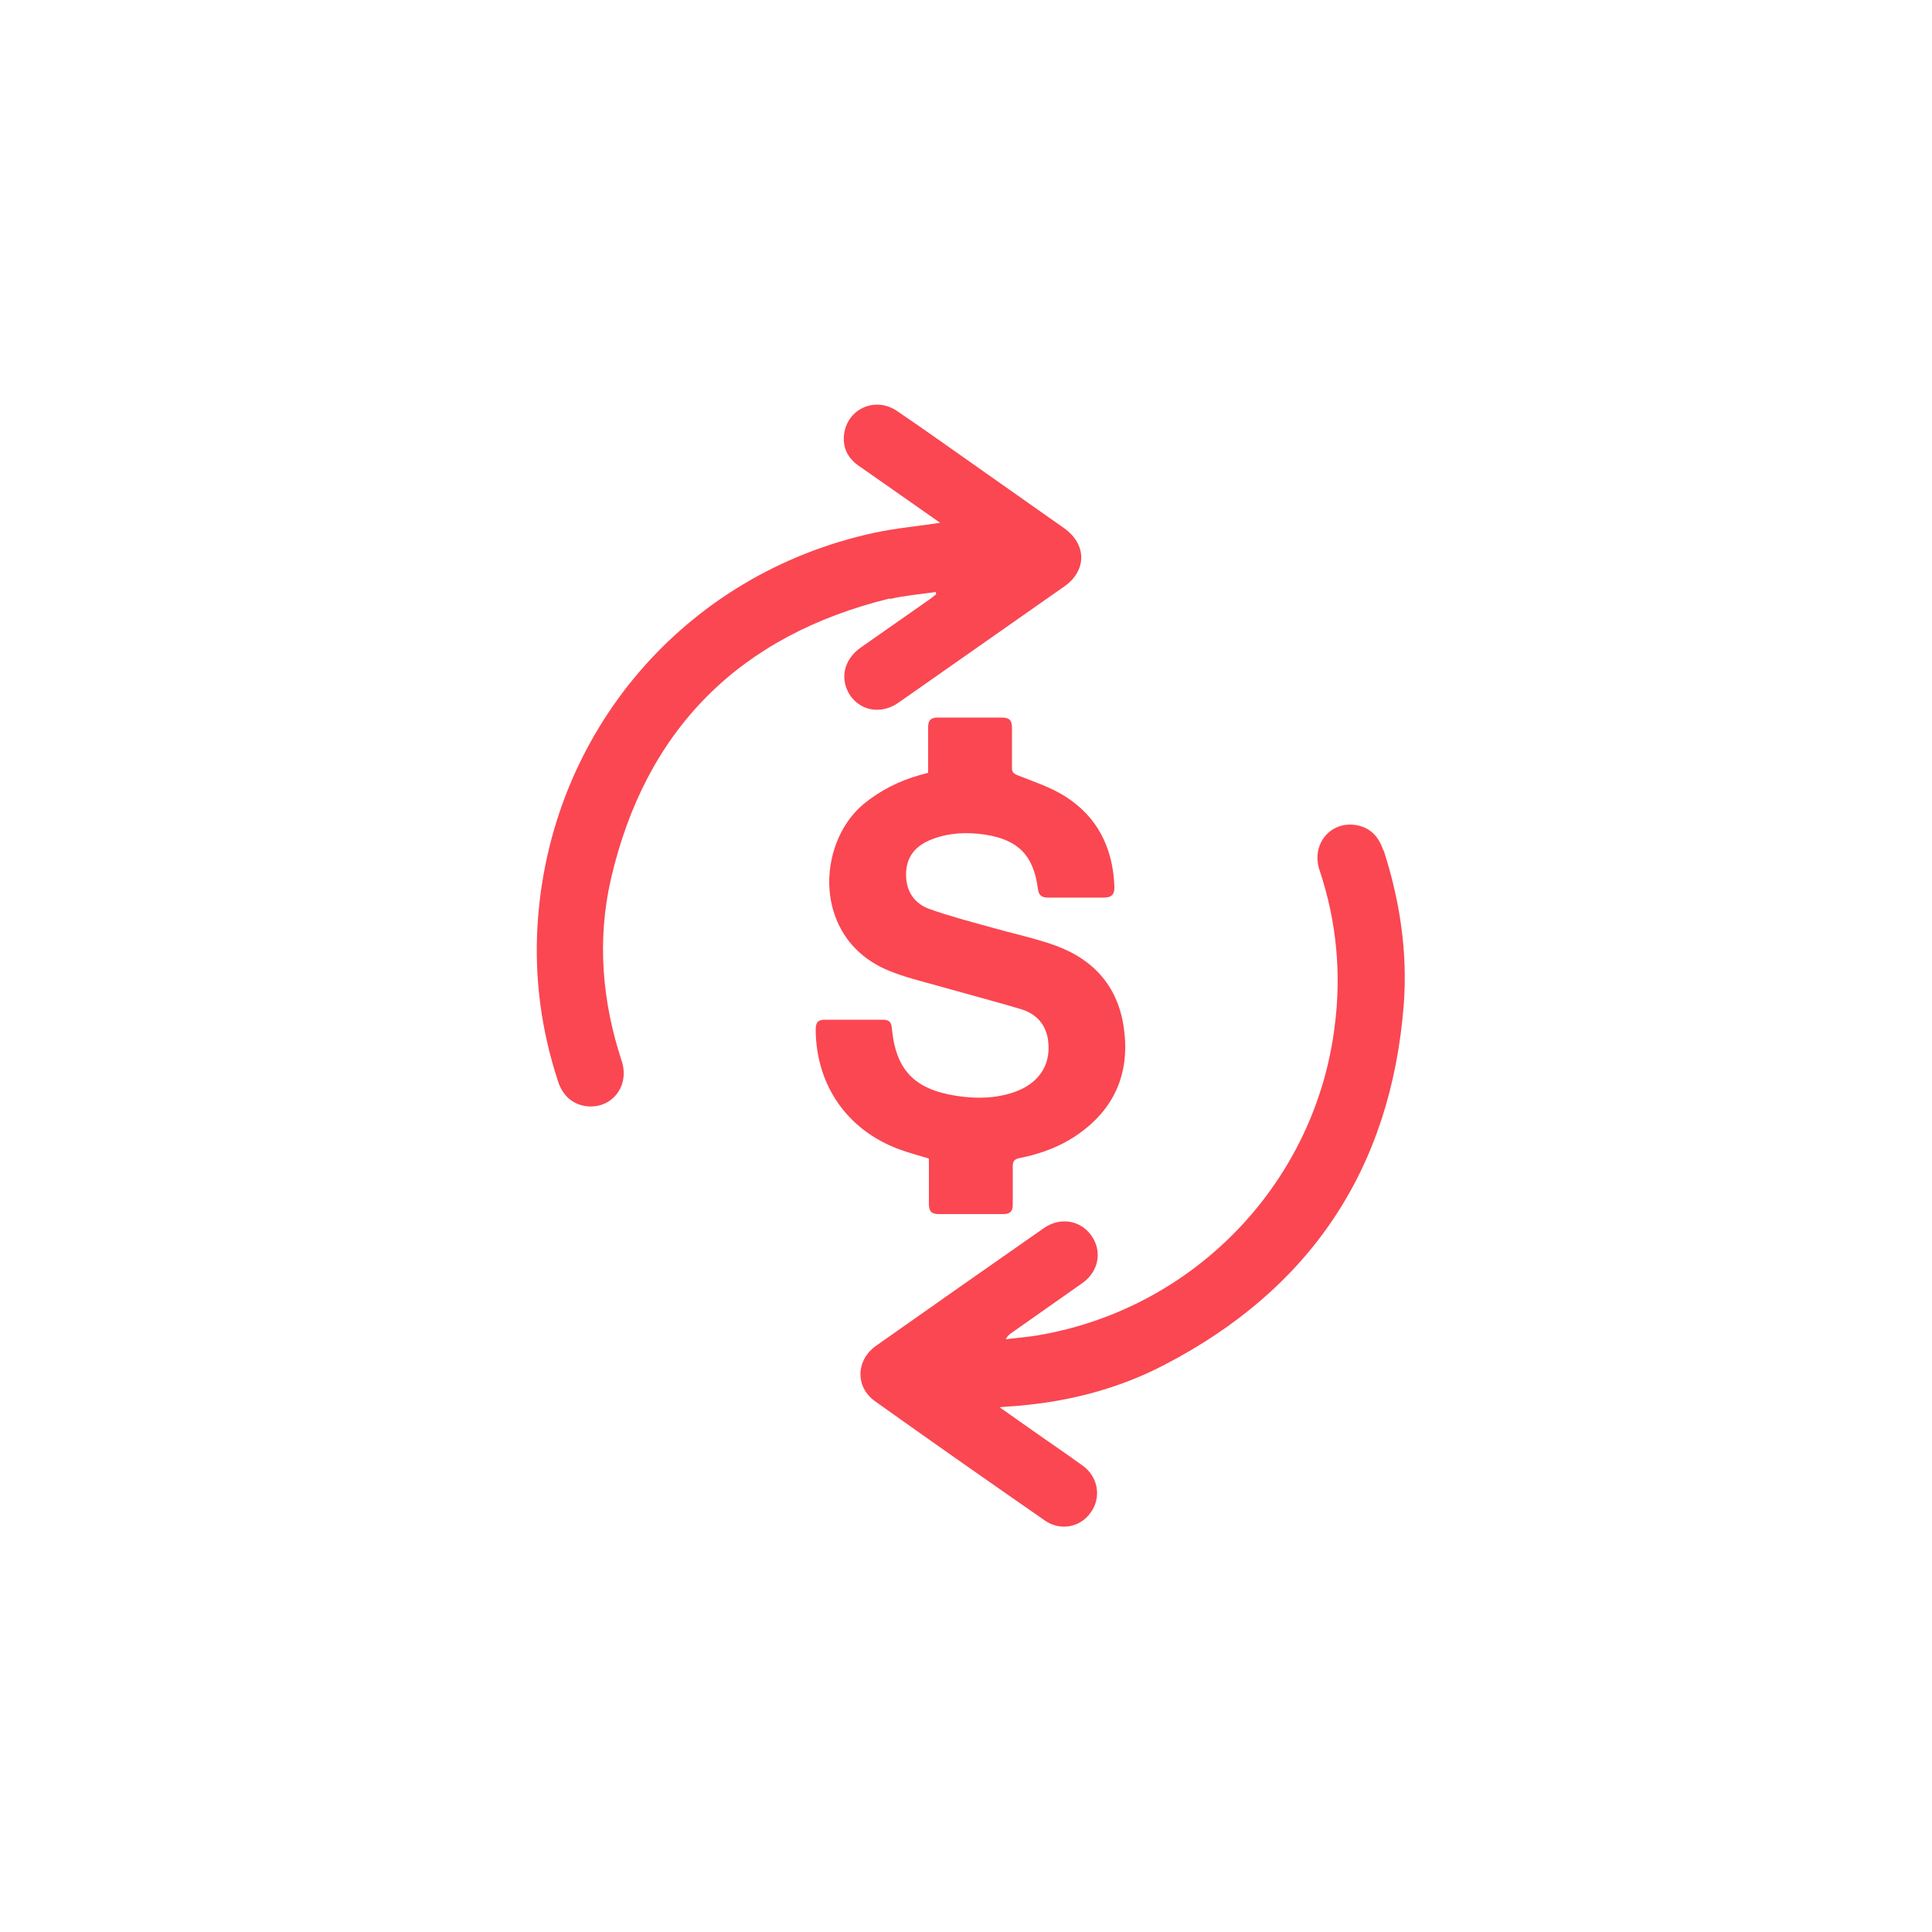<?xml version="1.0" encoding="UTF-8"?>
<svg xmlns="http://www.w3.org/2000/svg" version="1.1" viewBox="0 0 50 50">
  <defs>
    <style>
      .cls-1 {
        fill: #fff;
      }

      .cls-2 {
        fill: #fa4752;
      }
    </style>
  </defs>
  <!-- Generator: Adobe Illustrator 28.7.1, SVG Export Plug-In . SVG Version: 1.2.0 Build 142)  -->
  <g>
    <g id="Layer_1">
      <rect class="cls-1" width="50" height="50"/>
      <g>
        <path class="cls-2" d="M35.8,22.01c-.11-.34-.32-.58-.67-.65-.68-.14-1.21.48-.98,1.16.44,1.32.57,2.67.39,4.05-.5,4.01-3.58,7.25-7.58,7.97-.31.06-.62.08-.93.12.05-.1.11-.14.17-.18.61-.43,1.21-.85,1.82-1.28.42-.3.51-.83.22-1.23-.28-.39-.8-.48-1.22-.19-1.45,1.01-2.9,2.03-4.35,3.05-.52.37-.54,1.06-.03,1.43,1.46,1.04,2.93,2.07,4.4,3.09.4.28.92.18,1.19-.21.28-.39.19-.92-.21-1.21-.32-.23-.65-.46-.97-.68-.38-.27-.76-.53-1.18-.83.12-.01.17-.02.23-.02,1.41-.09,2.77-.42,4.02-1.07,3.79-1.96,5.88-5.08,6.21-9.34.1-1.35-.1-2.68-.52-3.98Z"/>
        <path class="cls-2" d="M23.04,15.5c.38-.09.78-.12,1.18-.18,0,.02,0,.04.01.06-.06.04-.11.09-.17.13-.6.42-1.2.84-1.8,1.26-.44.32-.53.83-.25,1.24.29.4.81.48,1.25.17,1.43-1,2.85-2,4.28-3,.59-.41.59-1.09,0-1.51-.71-.5-1.42-1-2.13-1.5-.73-.51-1.45-1.03-2.19-1.53-.55-.38-1.26-.08-1.37.56-.06.38.09.67.41.88.69.48,1.37.96,2.07,1.45-.59.09-1.16.14-1.71.26-4.9,1.06-8.41,5.16-8.71,10.17-.08,1.37.1,2.71.53,4.02.11.34.33.57.68.64.68.12,1.19-.49.97-1.16-.51-1.55-.64-3.13-.28-4.71.9-3.89,3.34-6.31,7.21-7.26Z"/>
        <path class="cls-2" d="M24.04,30c0,.39,0,.77,0,1.16,0,.18.06.26.25.26.56,0,1.12,0,1.68,0,.17,0,.24-.07.24-.24,0-.33,0-.66,0-.99,0-.14.04-.19.18-.22.56-.11,1.09-.31,1.56-.65.94-.68,1.3-1.62,1.13-2.75-.17-1.13-.87-1.82-1.94-2.16-.49-.16-1-.27-1.49-.41-.54-.15-1.08-.29-1.61-.48-.4-.15-.61-.49-.59-.94.02-.45.28-.71.67-.86.44-.17.91-.19,1.37-.12.86.13,1.26.54,1.37,1.4.02.17.1.23.26.23.48,0,.96,0,1.44,0,.22,0,.29-.09.28-.3-.04-.99-.44-1.8-1.29-2.33-.37-.23-.79-.37-1.2-.53-.12-.05-.17-.09-.16-.22,0-.34,0-.67,0-1.01,0-.19-.06-.27-.26-.27-.55,0-1.11,0-1.66,0-.18,0-.25.07-.25.25,0,.39,0,.78,0,1.18-.08.02-.15.04-.22.06-.53.15-1.01.39-1.44.74-1.24,1.02-1.35,3.5.64,4.32.41.17.84.27,1.26.39.71.2,1.43.39,2.14.6.42.12.69.41.73.87.06.59-.25,1.06-.87,1.28-.49.17-1,.18-1.51.1-1.09-.17-1.57-.67-1.67-1.76-.01-.15-.08-.21-.23-.21-.5,0-1,0-1.5,0-.19,0-.24.08-.24.26.01,1.43.81,2.59,2.15,3.09.24.09.5.16.77.24Z"/>
      </g>
    </g>
  </g>
</svg>